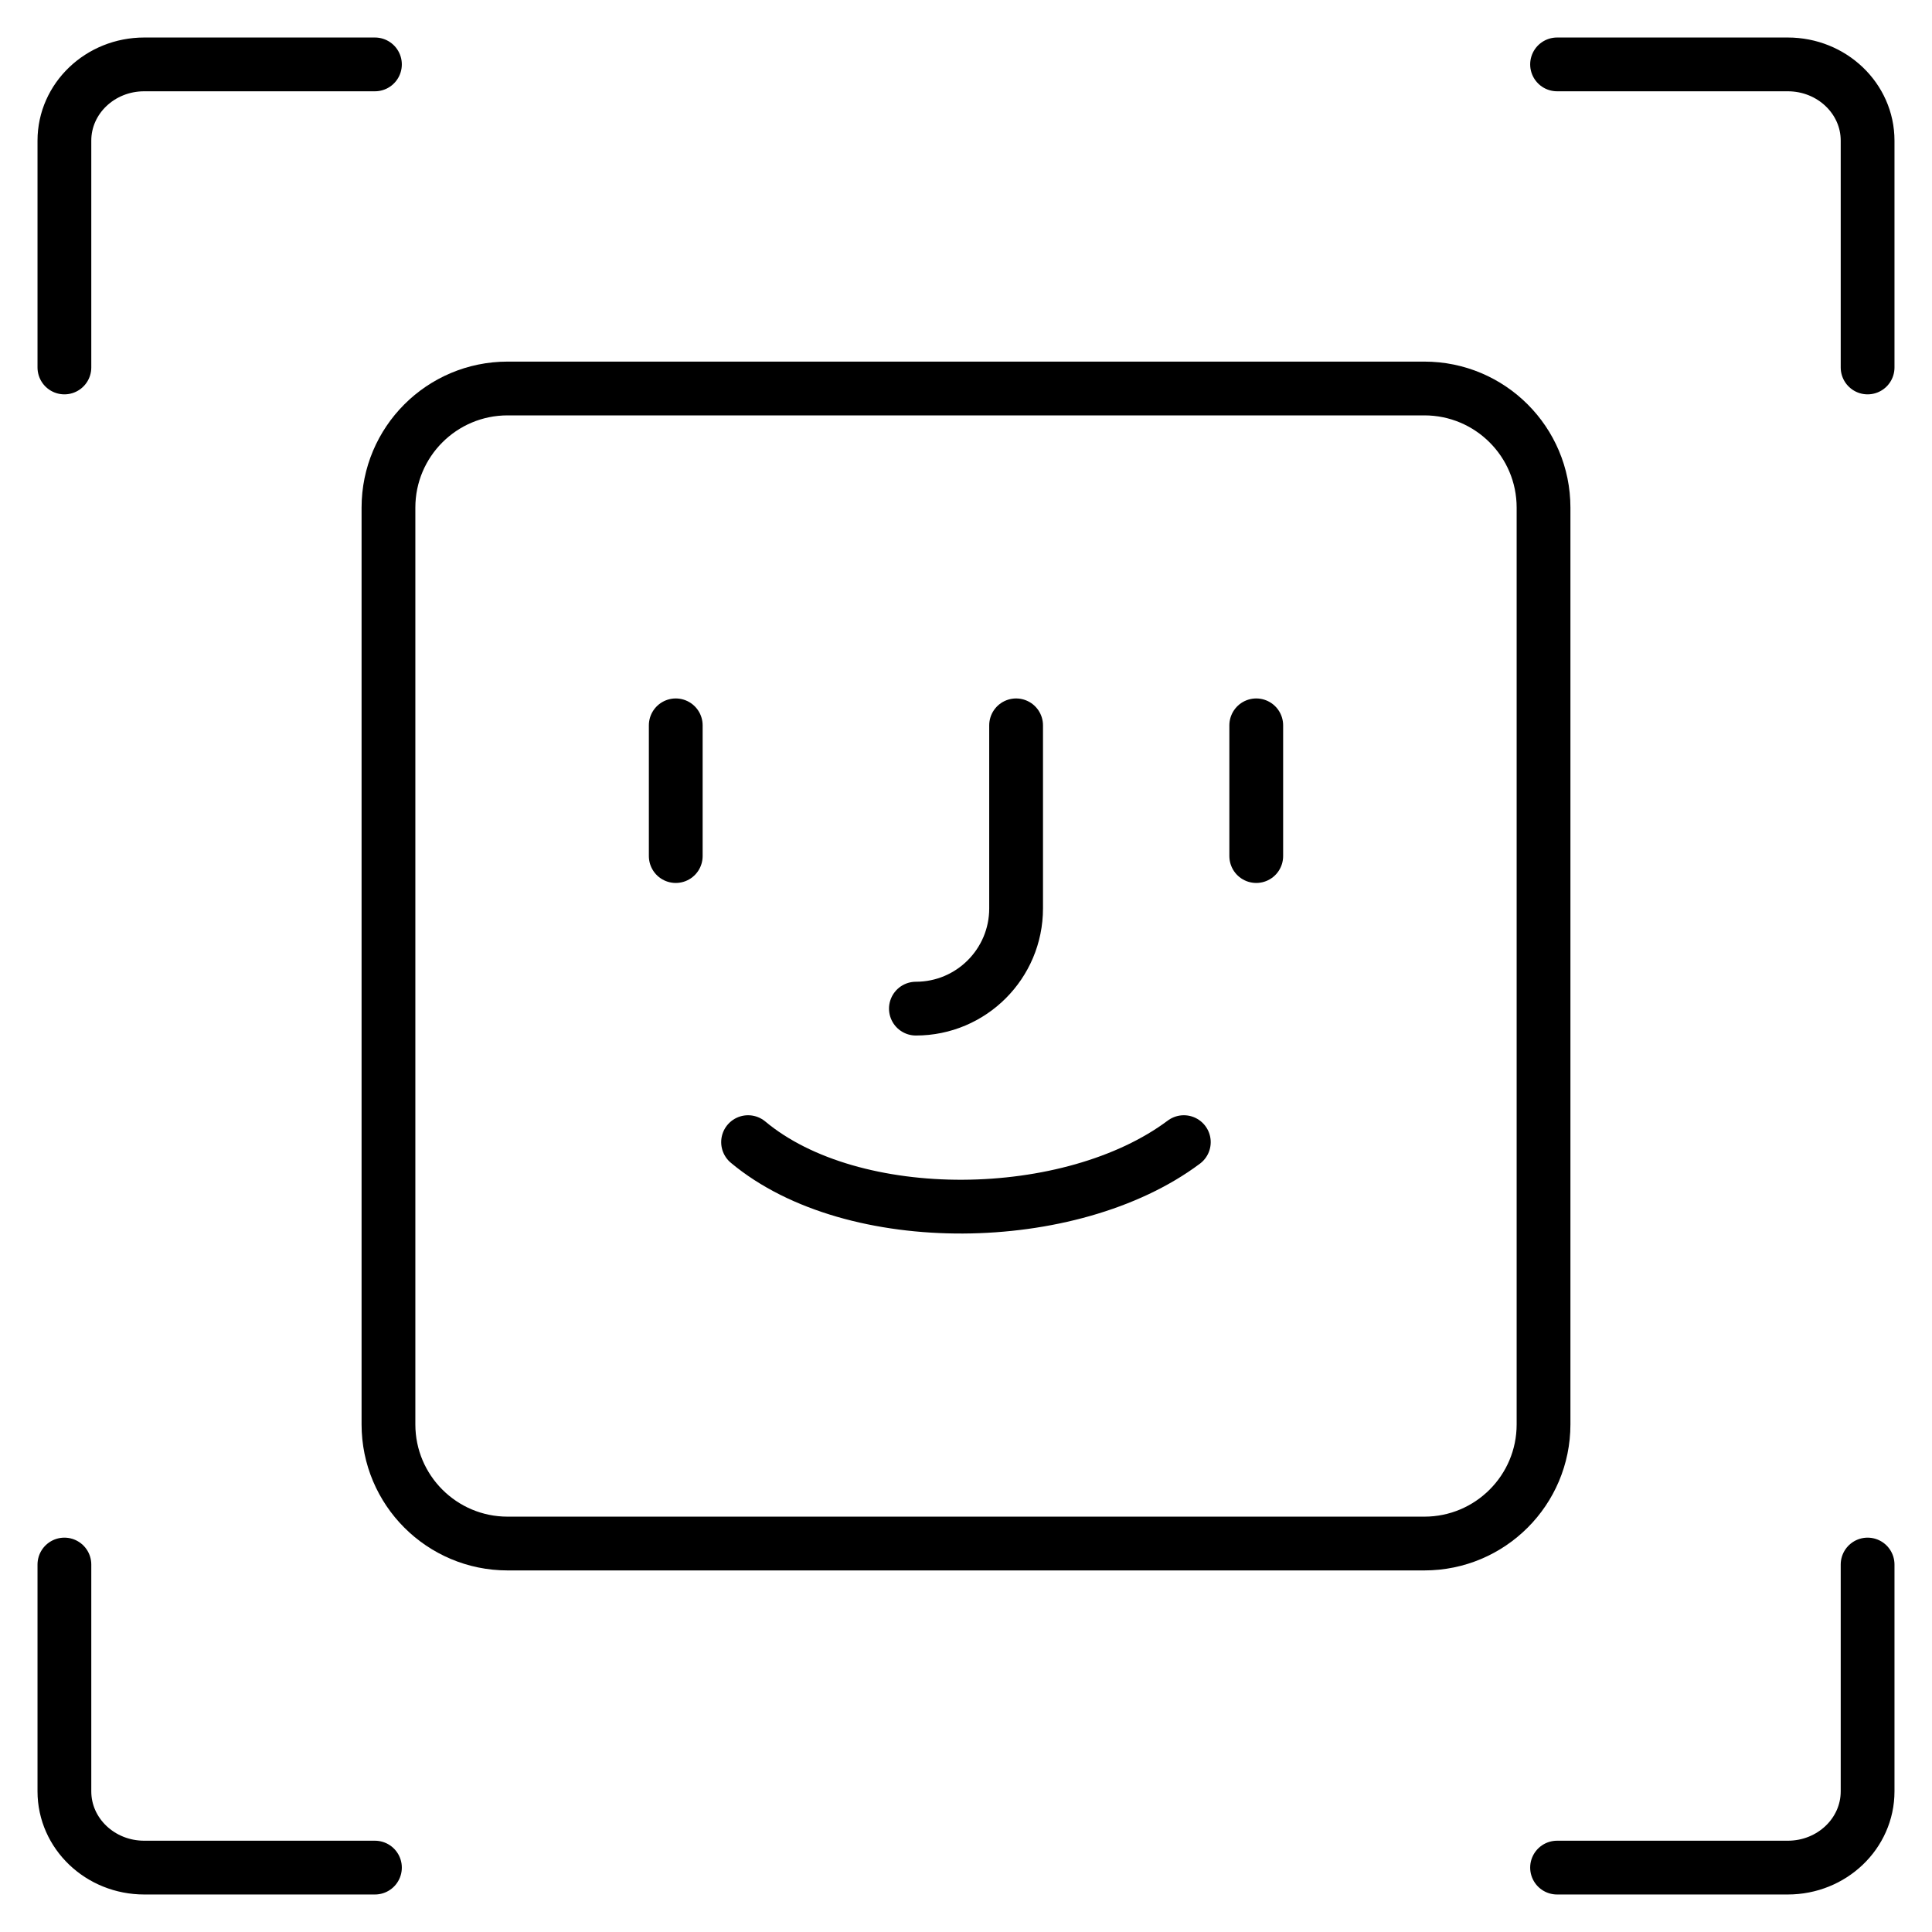 <svg xmlns="http://www.w3.org/2000/svg" width="60" height="60" viewBox="0 0 60 60" fill="none">
<path d="M2 11.412V4.367C2 3.06 3.11 2 4.479 2H11.644" stroke="black" stroke-width="1.67" stroke-linecap="round" stroke-linejoin="round"/>
<path d="M58 11.412V4.367C58 3.06 56.89 2 55.521 2H48.356" stroke="black" stroke-width="1.67" stroke-linecap="round" stroke-linejoin="round"/>
<path d="M2 48.588V55.632C2 56.94 3.11 58 4.479 58H11.644" stroke="black" stroke-width="1.67" stroke-linecap="round" stroke-linejoin="round"/>
<path d="M58 48.588V55.632C58 56.94 56.89 58 55.522 58H48.356" stroke="black" stroke-width="1.67" stroke-linecap="round" stroke-linejoin="round"/>
<path d="M20.986 22.526V26.586" stroke="black" stroke-width="1.67" stroke-linecap="round" stroke-linejoin="round"/>
<path d="M39.014 22.526V26.586" stroke="black" stroke-width="1.67" stroke-linecap="round" stroke-linejoin="round"/>
<path d="M31.556 22.526V28.212C31.556 29.93 30.163 31.324 28.444 31.324" stroke="black" stroke-width="1.67" stroke-linecap="round" stroke-linejoin="round"/>
<path d="M23.232 35.47C26.487 38.19 33.261 38.092 36.765 35.47" stroke="black" stroke-width="1.67" stroke-linecap="round" stroke-linejoin="round"/>
<path d="M44.235 12.065H15.764C13.721 12.065 12.064 13.721 12.064 15.765V44.236C12.064 46.279 13.721 47.936 15.764 47.936H44.235C46.279 47.936 47.936 46.279 47.936 44.236V15.765C47.936 13.721 46.279 12.065 44.235 12.065Z" stroke="black" stroke-width="1.67" stroke-linecap="round" stroke-linejoin="round"/>
</svg>